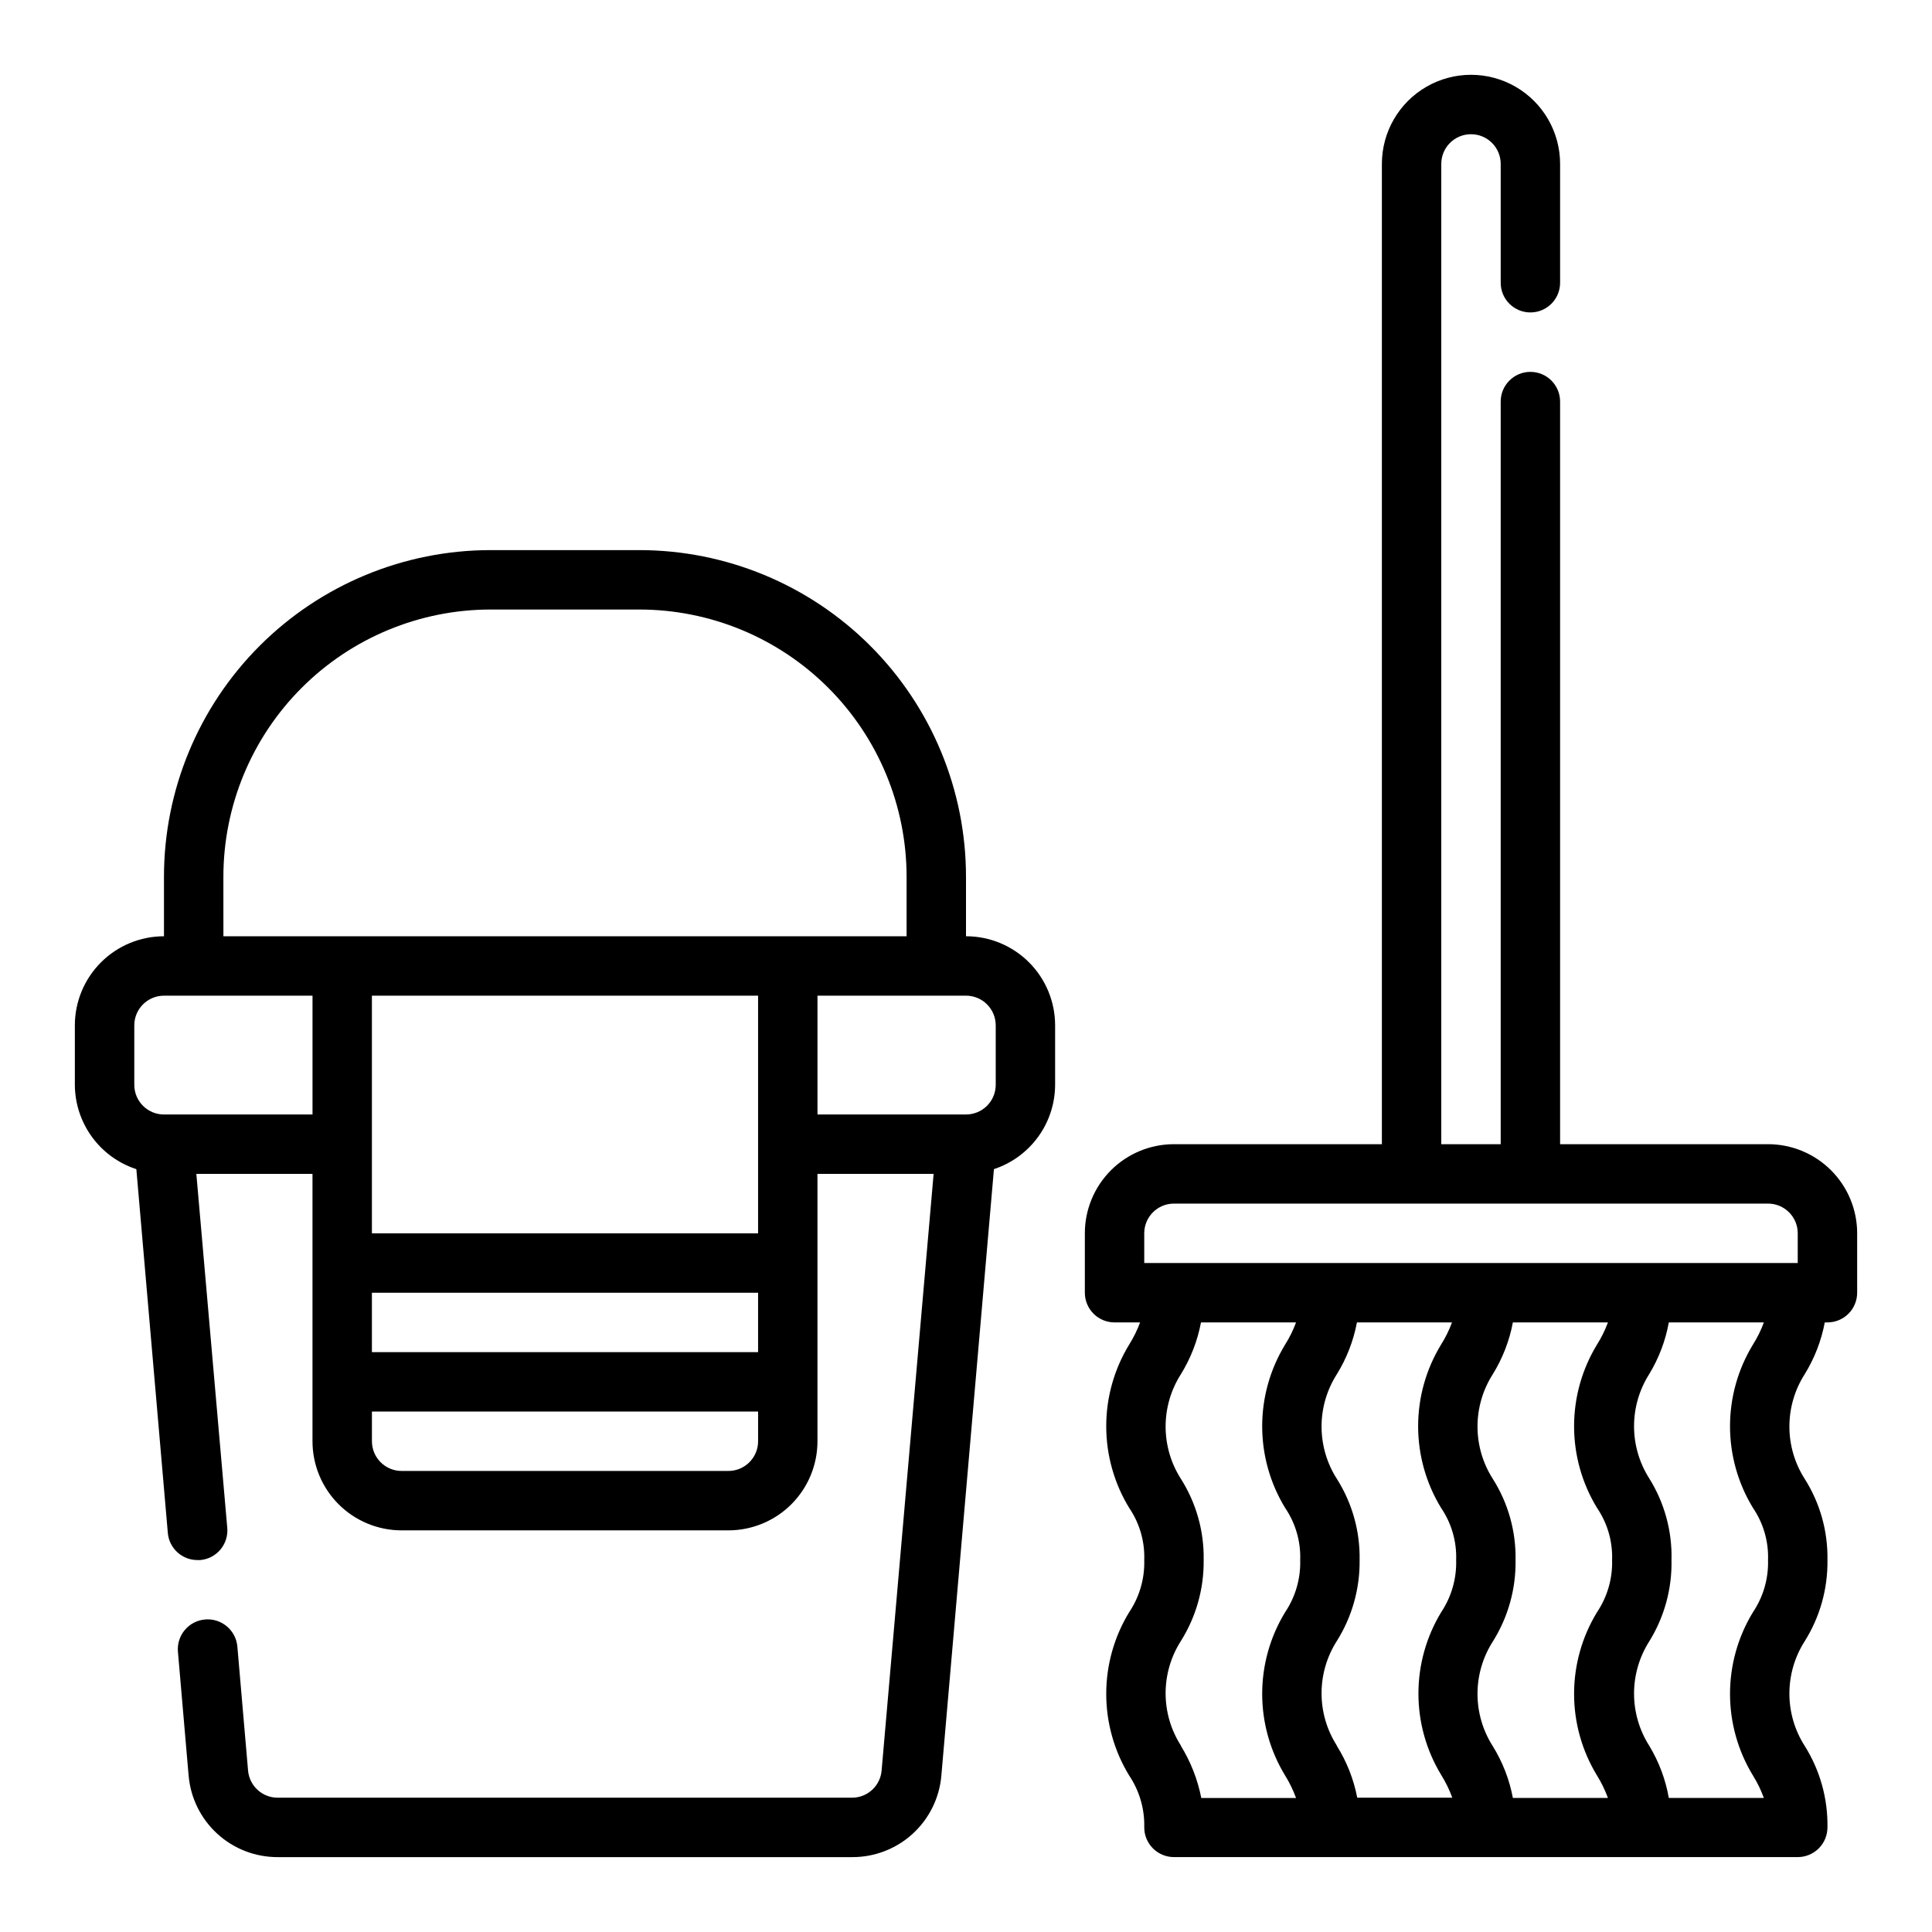 <?xml version="1.0" encoding="UTF-8"?>
<!-- Uploaded to: SVG Repo, www.svgrepo.com, Generator: SVG Repo Mixer Tools -->
<svg fill="#000000" width="800px" height="800px" version="1.1" viewBox="144 144 512 512" xmlns="http://www.w3.org/2000/svg">
 <path d="m400 392.12v-15.742c0-22.965-9.125-44.992-25.363-61.23-16.238-16.238-38.266-25.363-61.23-25.363h-39.359c-22.965 0-44.992 9.125-61.23 25.363-16.238 16.238-25.363 38.266-25.363 61.23v15.742c-6.262 0-12.27 2.488-16.699 6.918-4.43 4.43-6.918 10.438-6.918 16.699v15.746c0.023 4.965 1.609 9.797 4.531 13.812 2.926 4.012 7.043 7.004 11.766 8.543l8.344 96.434c0.367 4.066 3.789 7.18 7.871 7.16h0.711c2.09-0.18 4.023-1.184 5.367-2.797 1.348-1.609 1.992-3.691 1.797-5.781l-8.188-93.758h30.777v70.848c0 6.266 2.488 12.273 6.918 16.699 4.43 4.43 10.438 6.918 16.699 6.918h86.594c6.262 0 12.27-2.488 16.699-6.918 4.426-4.426 6.914-10.434 6.914-16.699v-70.848h30.781l-13.777 158.07c-0.328 4.102-3.758 7.258-7.871 7.242h-152.16c-4.113 0.016-7.543-3.141-7.875-7.242l-2.832-32.828v0.004c-0.391-4.348-4.234-7.555-8.582-7.164s-7.555 4.231-7.164 8.578l2.832 32.828h0.004c0.512 5.902 3.227 11.395 7.602 15.391 4.375 3.996 10.09 6.199 16.016 6.18h152.24c5.926 0.02 11.641-2.184 16.016-6.18 4.375-3.996 7.09-9.488 7.602-15.391l13.934-160.75c4.707-1.555 8.805-4.547 11.719-8.562 2.91-4.012 4.484-8.836 4.496-13.793v-15.746c0-6.262-2.488-12.27-6.914-16.699-4.43-4.43-10.438-6.918-16.699-6.918zm-196.8-15.742c0-18.789 7.465-36.812 20.75-50.098 13.285-13.285 31.309-20.75 50.098-20.75h39.359c18.789 0 36.812 7.465 50.098 20.75s20.75 31.309 20.75 50.098v15.742h-181.05zm141.7 94.465h-102.34v-62.977h102.34zm0 31.488h-102.34v-15.746h102.34zm-157.44-62.977c-4.348 0-7.871-3.523-7.871-7.871v-15.746c0-4.348 3.523-7.871 7.871-7.871h39.359v31.488zm149.57 94.465h-86.594c-4.348 0-7.871-3.527-7.871-7.875v-7.871h102.34v7.871c0 2.09-0.828 4.09-2.305 5.566-1.477 1.477-3.481 2.309-5.566 2.309zm70.848-102.34c0 2.086-0.828 4.09-2.305 5.566-1.477 1.473-3.481 2.305-5.566 2.305h-39.363v-31.488h39.363c2.086 0 4.09 0.828 5.566 2.305 1.477 1.477 2.305 3.481 2.305 5.566zm204.67 15.742h-55.105v-196.8c0-4.348-3.523-7.871-7.871-7.871s-7.871 3.523-7.871 7.871v196.8h-15.746v-259.78c0-4.348 3.527-7.871 7.875-7.871 4.348 0 7.871 3.523 7.871 7.871v31.488c0 4.348 3.523 7.871 7.871 7.871s7.871-3.523 7.871-7.871v-31.488c0-8.438-4.5-16.234-11.805-20.453-7.309-4.219-16.312-4.219-23.617 0-7.309 4.219-11.809 12.016-11.809 20.453v259.78h-55.105c-6.262 0-12.27 2.488-16.699 6.918-4.426 4.43-6.914 10.434-6.914 16.699v15.742c0 2.09 0.828 4.09 2.305 5.566 1.477 1.477 3.477 2.305 5.566 2.305h6.769c-0.762 2.066-1.738 4.047-2.914 5.906-3.961 6.512-6.059 13.984-6.059 21.609 0 7.621 2.098 15.098 6.059 21.609 2.781 4.07 4.188 8.926 4.016 13.852 0.141 4.926-1.266 9.77-4.016 13.855-3.961 6.512-6.059 13.988-6.059 21.609s2.098 15.098 6.059 21.609c2.734 4.062 4.141 8.879 4.016 13.777 0 2.086 0.828 4.09 2.305 5.566 1.477 1.473 3.481 2.305 5.566 2.305h165.31c2.09 0 4.09-0.832 5.566-2.305 1.477-1.477 2.309-3.481 2.309-5.566 0.125-7.652-1.98-15.176-6.062-21.648-2.629-4.129-4.023-8.922-4.023-13.816s1.395-9.688 4.023-13.816c4.066-6.449 6.172-13.945 6.062-21.57 0.137-7.629-1.969-15.129-6.062-21.566-2.629-4.129-4.023-8.922-4.023-13.816 0-4.894 1.395-9.688 4.023-13.816 2.617-4.223 4.434-8.895 5.352-13.777h0.711c2.086 0 4.09-0.828 5.566-2.305 1.473-1.477 2.305-3.477 2.305-5.566v-15.742c0-6.266-2.488-12.27-6.918-16.699-4.43-4.43-10.438-6.918-16.699-6.918zm-165.31 23.617c0-4.348 3.523-7.871 7.871-7.871h157.44c2.09 0 4.09 0.828 5.566 2.305s2.305 3.477 2.305 5.566v7.871h-173.18zm119.97 72.738c2.781 4.07 4.188 8.926 4.016 13.852 0.141 4.926-1.266 9.77-4.016 13.855-3.961 6.512-6.059 13.988-6.059 21.609s2.098 15.098 6.059 21.609c1.176 1.887 2.152 3.894 2.914 5.981h-25.191c-0.914-4.883-2.731-9.555-5.352-13.773-2.629-4.129-4.023-8.922-4.023-13.816 0-4.894 1.395-9.688 4.023-13.816 4.082-6.473 6.188-13.996 6.062-21.648 0.137-7.629-1.969-15.129-6.062-21.566-2.629-4.129-4.023-8.922-4.023-13.816 0-4.894 1.395-9.688 4.023-13.816 2.617-4.223 4.434-8.895 5.352-13.777h25.191c-0.762 2.066-1.738 4.047-2.914 5.906-3.961 6.512-6.059 13.984-6.059 21.609 0 7.621 2.098 15.098 6.059 21.609zm-68.957 62.977v-0.004c-2.629-4.129-4.023-8.918-4.023-13.812 0-4.894 1.395-9.688 4.023-13.816 4.051-6.43 6.156-13.891 6.062-21.492 0.137-7.629-1.969-15.129-6.062-21.566-2.629-4.129-4.023-8.922-4.023-13.816 0-4.894 1.395-9.688 4.023-13.816 2.617-4.223 4.434-8.895 5.352-13.777h25.191c-0.762 2.066-1.738 4.047-2.914 5.906-3.961 6.512-6.059 13.984-6.059 21.609 0 7.621 2.098 15.098 6.059 21.609 2.781 4.07 4.188 8.926 4.016 13.852 0.145 4.891-1.23 9.703-3.938 13.777-3.961 6.512-6.059 13.988-6.059 21.609 0 7.621 2.098 15.098 6.059 21.609 1.176 1.887 2.152 3.891 2.914 5.981h-25.191c-0.941-4.887-2.781-9.559-5.43-13.773zm-41.328 0v-0.004c-2.629-4.129-4.023-8.918-4.023-13.812 0-4.894 1.395-9.688 4.023-13.816 4.051-6.43 6.156-13.891 6.062-21.492 0.137-7.629-1.969-15.129-6.062-21.566-2.629-4.129-4.023-8.922-4.023-13.816 0-4.894 1.395-9.688 4.023-13.816 2.617-4.223 4.434-8.895 5.352-13.777h25.191c-0.762 2.066-1.738 4.047-2.914 5.906-3.961 6.512-6.059 13.984-6.059 21.609 0 7.621 2.098 15.098 6.059 21.609 2.781 4.07 4.188 8.926 4.016 13.852 0.141 4.926-1.266 9.77-4.016 13.855-3.961 6.512-6.059 13.988-6.059 21.609s2.098 15.098 6.059 21.609c1.176 1.887 2.152 3.894 2.914 5.981h-25.113c-0.965-4.906-2.805-9.598-5.43-13.852zm151.61-62.977c2.781 4.07 4.188 8.926 4.016 13.852 0.141 4.926-1.266 9.77-4.016 13.855-3.961 6.512-6.059 13.988-6.059 21.609s2.098 15.098 6.059 21.609c1.176 1.887 2.152 3.894 2.914 5.981h-25.191c-0.859-4.898-2.621-9.598-5.195-13.852-2.625-4.129-4.019-8.922-4.019-13.816s1.395-9.688 4.019-13.816c4.012-6.469 6.062-13.961 5.906-21.57 0.199-7.637-1.855-15.168-5.906-21.648-2.625-4.129-4.019-8.918-4.019-13.812 0-4.894 1.395-9.688 4.019-13.816 2.555-4.211 4.316-8.852 5.195-13.699h25.191c-0.762 2.066-1.738 4.047-2.914 5.906-3.961 6.512-6.059 13.984-6.059 21.609 0 7.621 2.098 15.098 6.059 21.609z"/>
</svg>
